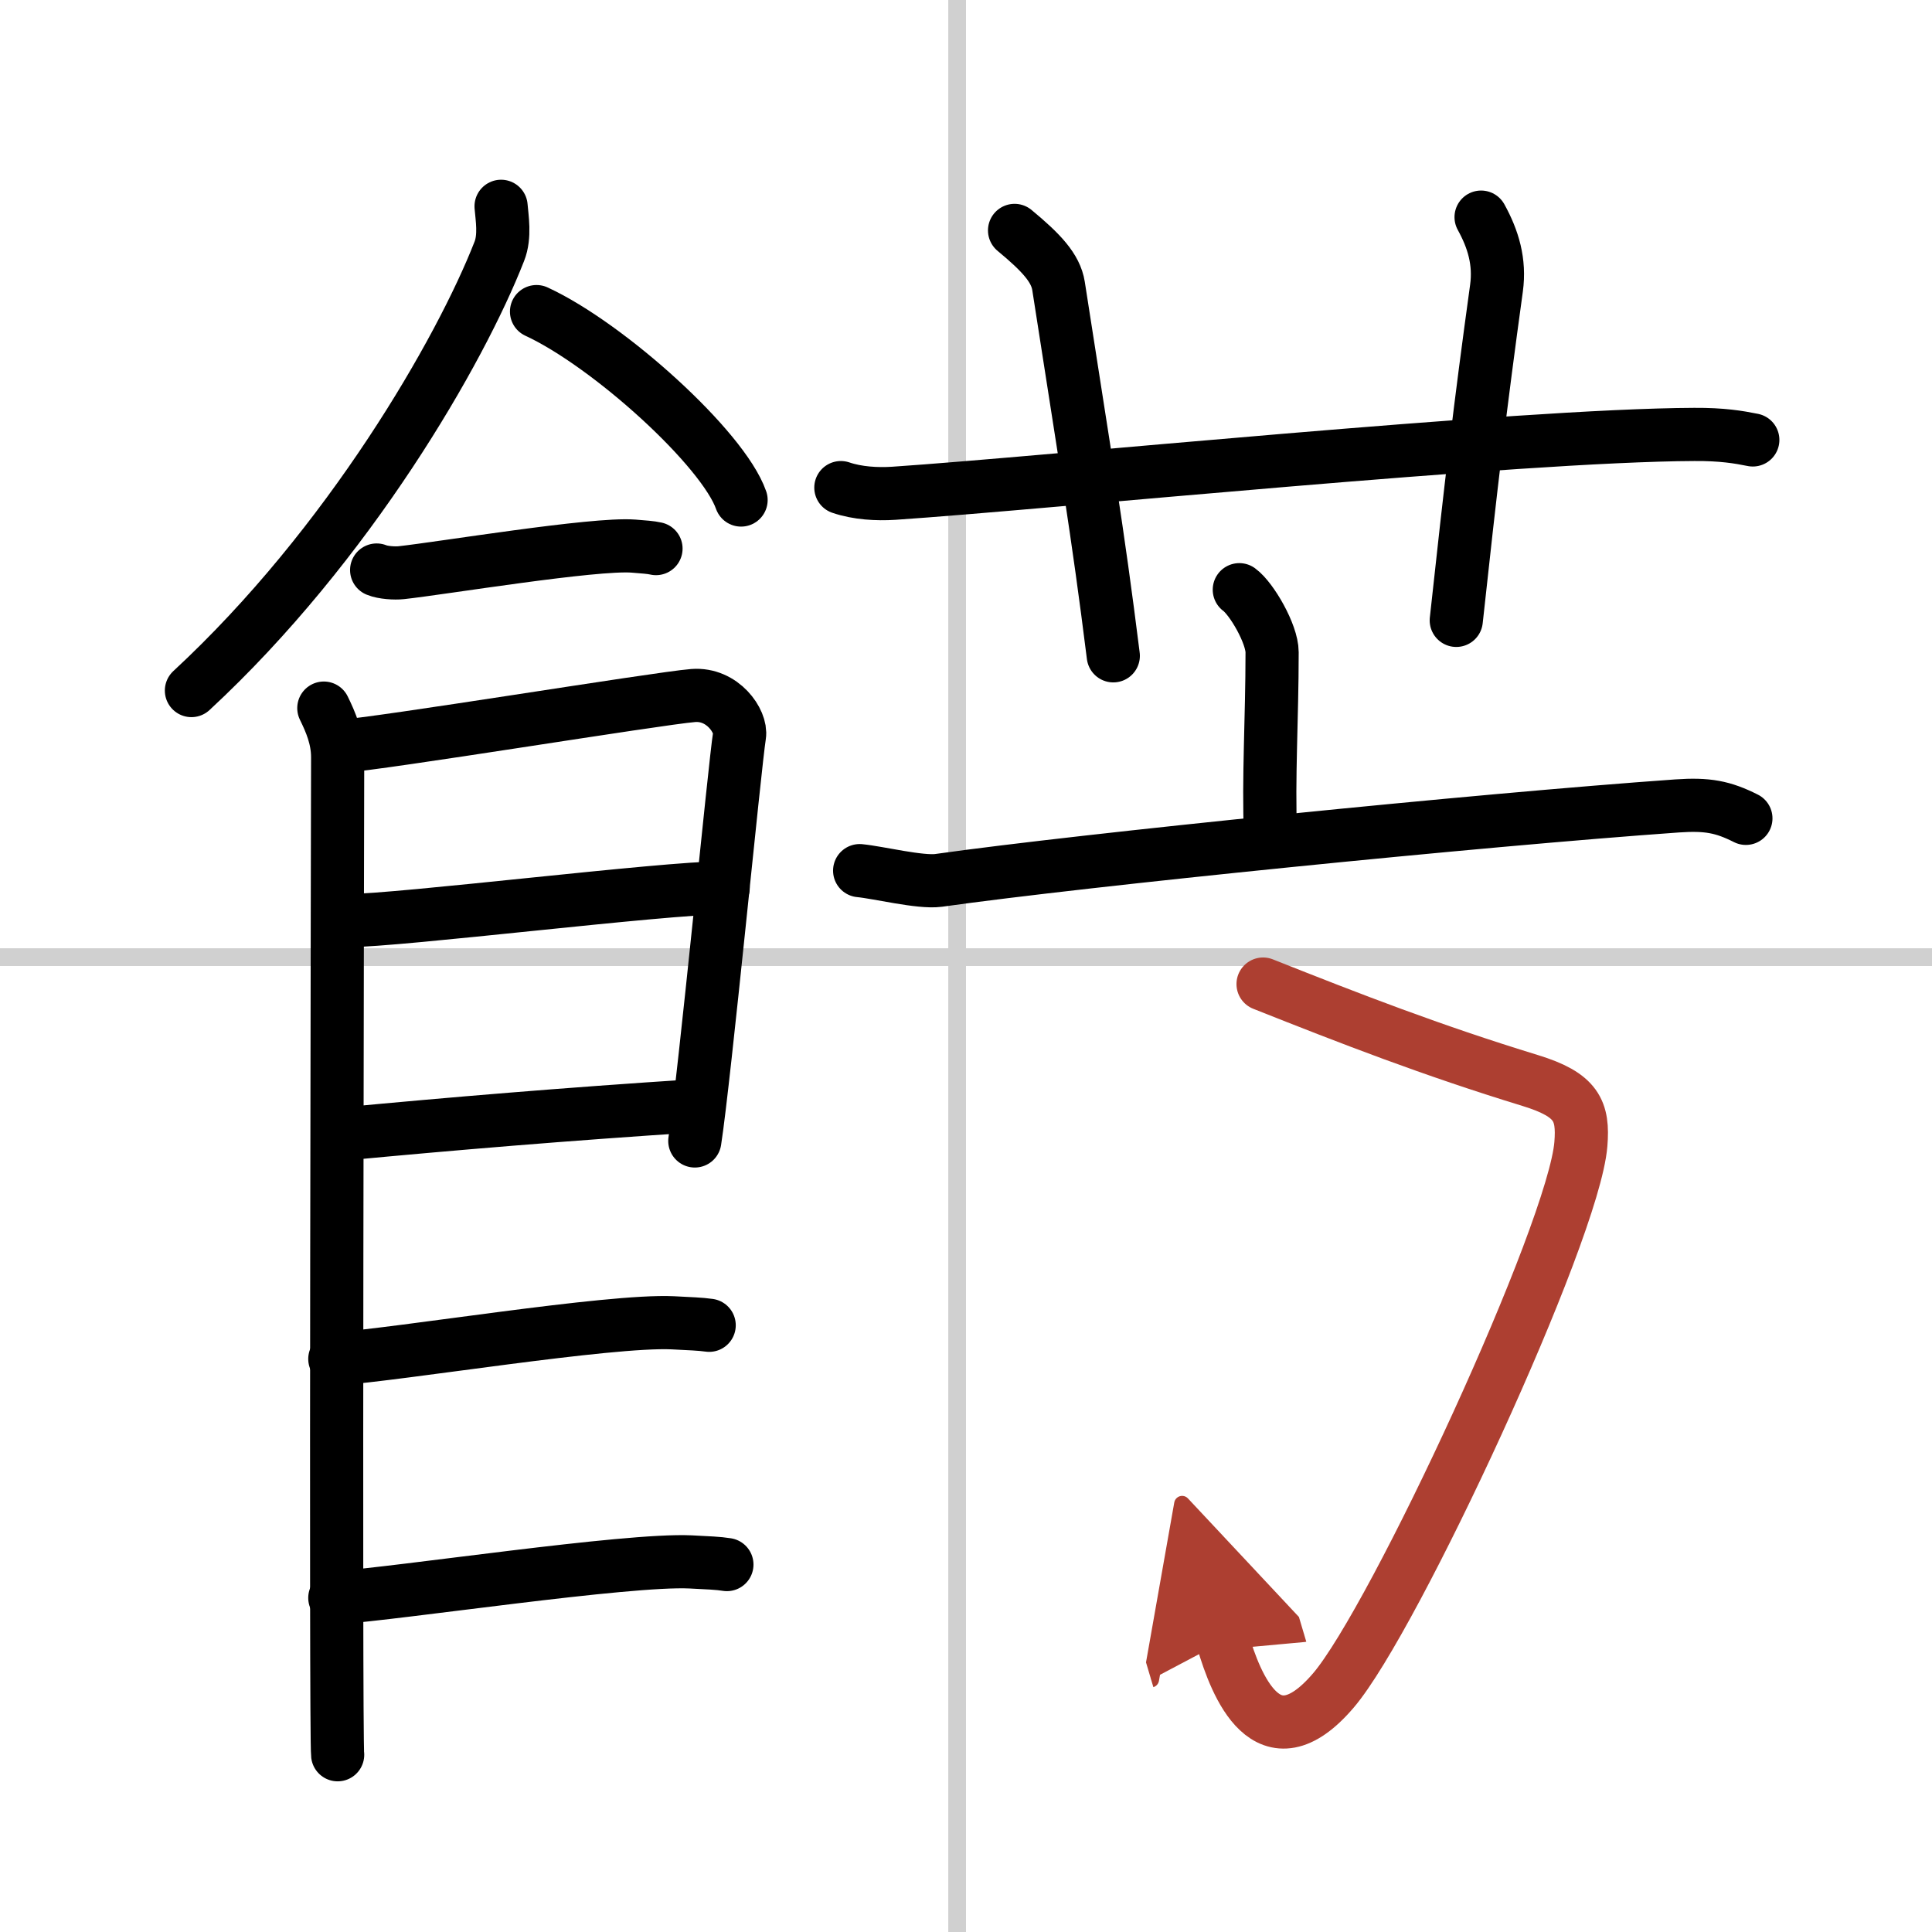 <svg width="400" height="400" viewBox="0 0 109 109" xmlns="http://www.w3.org/2000/svg"><defs><marker id="a" markerWidth="4" orient="auto" refX="1" refY="5" viewBox="0 0 10 10"><polyline points="0 0 10 5 0 10 1 5" fill="#ad3f31" stroke="#ad3f31"/></marker></defs><g fill="none" stroke="#000" stroke-linecap="round" stroke-linejoin="round" stroke-width="3"><rect width="100%" height="100%" fill="#fff" stroke="#fff"/><line x1="54" x2="54" y2="109" stroke="#d0d0d0" stroke-width="1"/><line x2="109" y1="54" y2="54" stroke="#d0d0d0" stroke-width="1"/><path d="m28.27 11.64c0.05 0.63 0.24 1.69-0.1 2.54-2.18 5.59-8.47 16.54-17.37 24.78"/><path d="m30.27 17.58c4.07 1.88 10.52 7.72 11.54 10.63"/><path d="m21.25 32.16c0.36 0.15 1.02 0.19 1.39 0.15 2.3-0.25 10.87-1.67 13.1-1.5 0.6 0.05 0.96 0.07 1.27 0.14"/><path d="m18.27 39.95c0.39 0.8 0.78 1.7 0.78 2.77 0 1.06-0.13 55.21 0 56.28"/><path d="m19.19 42.11c2.2-0.13 17.91-2.71 19.92-2.87 1.67-0.13 2.74 1.47 2.61 2.26-0.26 1.6-1.97 19.33-2.52 22.87"/><path d="m19.58 51.94c2.97 0 17.86-1.85 21.22-1.85"/><path d="m19.44 63.97c6.06-0.57 12.31-1.1 19.85-1.59"/><path d="m18.89 76.67c3.73-0.26 15.46-2.21 19.07-2.04 0.97 0.05 1.56 0.07 2.05 0.14"/><path d="m18.89 90.15c3.73-0.26 16.46-2.2 20.07-2.03 0.97 0.05 1.56 0.07 2.05 0.15"/><path d="m47.44 27.51c0.94 0.32 2.04 0.38 2.98 0.32 8.65-0.58 35.19-3.28 45.17-3.32 1.57-0.01 2.51 0.15 3.3 0.31"/><path d="M57.24,13c1.51,1.25,2.32,2.12,2.48,3.13C61.25,26,61.92,29.88,62.81,37"/><path d="M83.56,12.25c0.69,1.25,1.07,2.53,0.87,4C83.5,23,83,27.25,82.16,35"/><path d="m69.92 33.27c0.7 0.51 1.85 2.5 1.85 3.53 0 3.77-0.22 7.1-0.09 10.29"/><path d="m48.5 49.12c1.05 0.1 3.43 0.69 4.45 0.55 8.22-1.16 30.5-3.41 41.66-4.2 1.72-0.12 2.6 0.05 3.89 0.7"/><path d="m71.26 55.52c4.99 1.98 9.49 3.73 15.07 5.44 2.64 0.81 3.01 1.71 2.86 3.59-0.4 4.96-10.52 26.79-13.96 30.82-3.73 4.37-5.52-0.37-6.23-2.76" marker-end="url(#a)" stroke="#ad3f31"/></g></svg>
